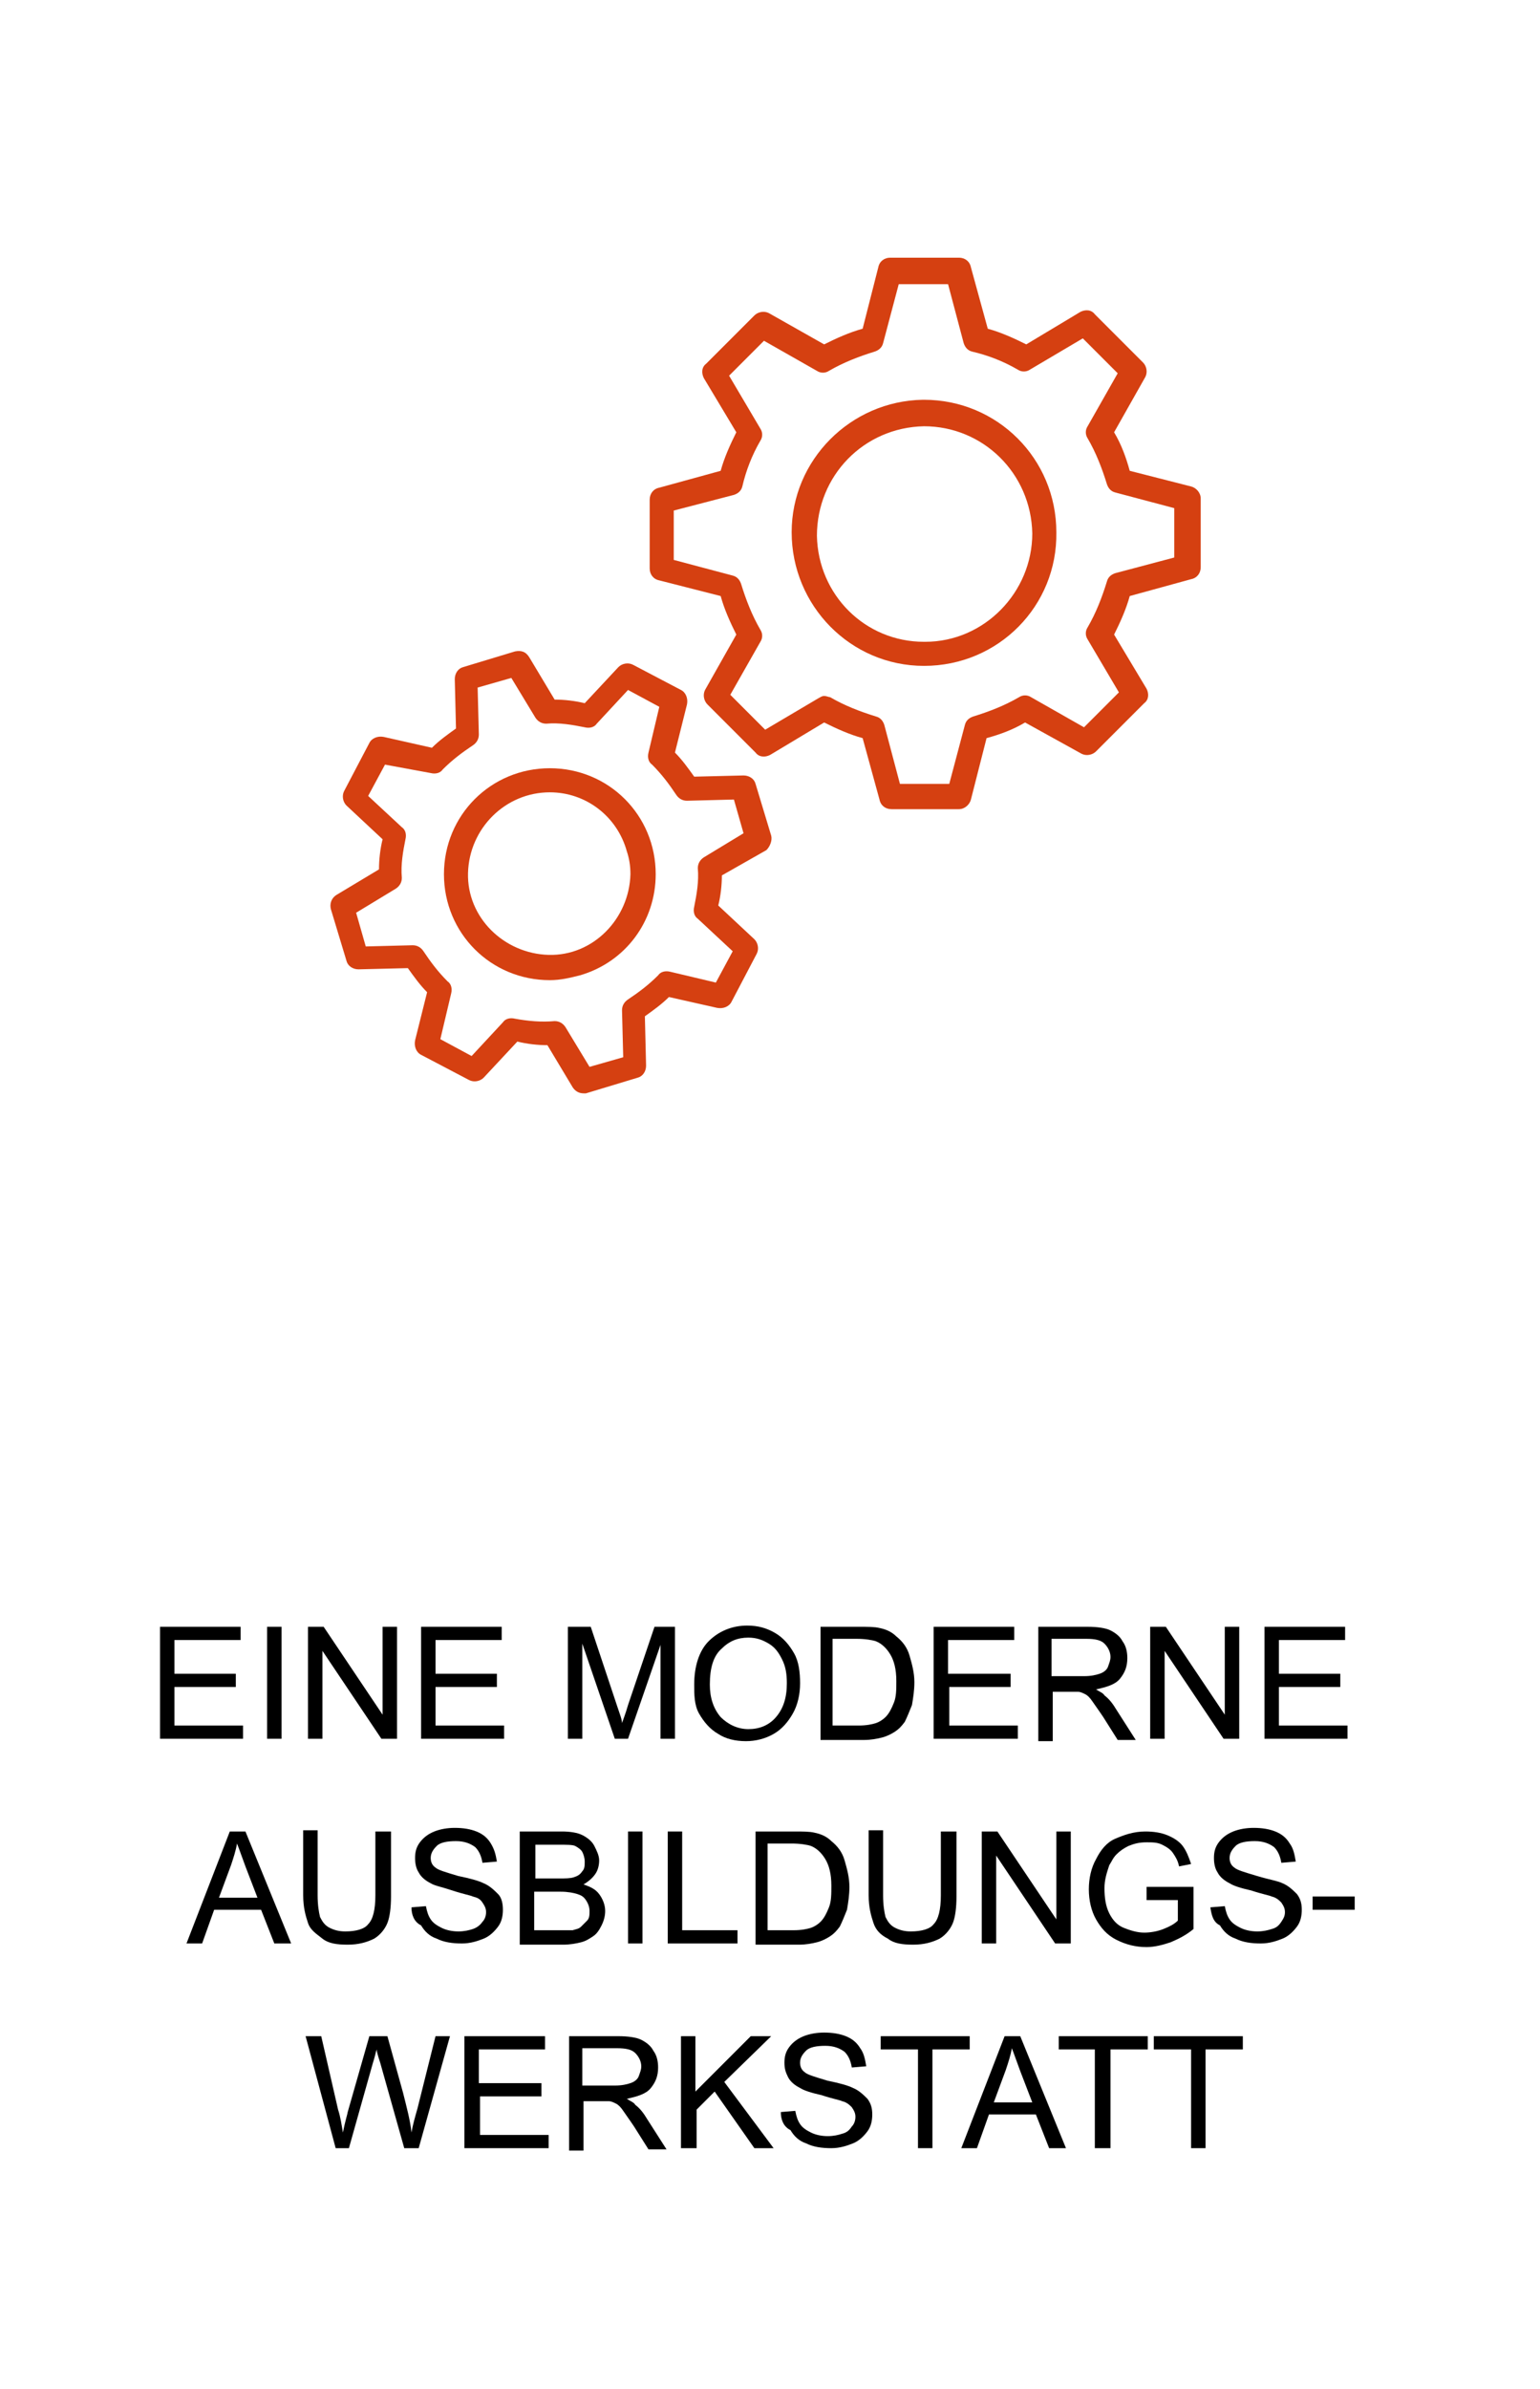 <?xml version="1.0" encoding="UTF-8"?>
<svg xmlns="http://www.w3.org/2000/svg" xmlns:xlink="http://www.w3.org/1999/xlink" version="1.1" id="Ebene_1" x="0px" y="0px" viewBox="0 0 128 198.4" style="enable-background:new 0 0 128 198.4;" xml:space="preserve">
<style type="text/css">
	.st0{fill:#D54011;}
</style>
<g>
	<path class="st0" d="M76.8,35.4L76.8,35.4c-5,0.1-8.9,4.1-8.9,9.1c0.1,4.9,4,8.8,8.9,8.8h0.1c4.9,0,8.9-4.1,8.9-9l0,0   C85.7,39.3,81.7,35.4,76.8,35.4L76.8,35.4z M76.8,55.3c-6.1,0-11-5-11-11.1c0-6,4.9-10.9,10.9-11h0.1c6.1,0,11,4.9,11,11   C87.9,50.3,83,55.3,76.8,55.3L76.8,55.3L76.8,55.3z"></path>
	<path class="st0" d="M68.5,57.8c0.2,0,0.4,0.1,0.5,0.1c1.2,0.7,2.5,1.2,3.8,1.6c0.4,0.1,0.6,0.4,0.7,0.7l1.3,4.9l4.1,0l1.3-4.9   c0.1-0.4,0.4-0.6,0.7-0.7c1.3-0.4,2.6-0.9,3.8-1.6c0.3-0.2,0.7-0.2,1,0l4.4,2.5l2.9-2.9l-2.6-4.4c-0.2-0.3-0.2-0.7,0-1   c0.7-1.2,1.2-2.5,1.6-3.8c0.1-0.4,0.4-0.6,0.7-0.7l4.9-1.3l0-4.1l-4.9-1.3c-0.4-0.1-0.6-0.4-0.7-0.7c-0.4-1.3-0.9-2.6-1.6-3.8   c-0.2-0.3-0.2-0.7,0-1l2.5-4.4L90,28.1l-4.4,2.6c-0.3,0.2-0.7,0.2-1,0c-1.2-0.7-2.5-1.2-3.8-1.5c-0.4-0.1-0.6-0.4-0.7-0.7l-1.3-4.9   l-4.1,0l-1.3,4.9c-0.1,0.4-0.4,0.6-0.7,0.7c-1.3,0.4-2.6,0.9-3.8,1.6c-0.3,0.2-0.7,0.2-1,0l-4.4-2.5l-2.9,2.9l2.6,4.4   c0.2,0.3,0.2,0.7,0,1c-0.7,1.2-1.2,2.5-1.5,3.8c-0.1,0.4-0.4,0.6-0.7,0.7L56,42.4l0,4.1l4.9,1.3c0.4,0.1,0.6,0.4,0.7,0.7   c0.4,1.3,0.9,2.6,1.6,3.8c0.2,0.3,0.2,0.7,0,1l-2.5,4.4l2.9,2.9L68,58C68.2,57.9,68.3,57.8,68.5,57.8L68.5,57.8z M74.1,67.2   c-0.5,0-0.9-0.3-1-0.8l-1.4-5.1c-1.1-0.3-2.2-0.8-3.2-1.3L64,62.7c-0.4,0.2-0.9,0.2-1.2-0.2l-4-4c-0.3-0.3-0.4-0.8-0.2-1.2l2.6-4.6   c-0.5-1-1-2.1-1.3-3.2l-5.1-1.3c-0.5-0.1-0.8-0.5-0.8-1l0-5.7c0-0.5,0.3-0.9,0.8-1l5.1-1.4c0.3-1.1,0.8-2.2,1.3-3.2l-2.7-4.5   c-0.2-0.4-0.2-0.9,0.2-1.2l4-4c0.3-0.3,0.8-0.4,1.2-0.2l4.6,2.6c1-0.5,2.1-1,3.2-1.3l1.3-5.1c0.1-0.5,0.5-0.8,1-0.8l5.7,0h0   c0.5,0,0.9,0.3,1,0.8l1.4,5.1c1.1,0.3,2.2,0.8,3.2,1.3l4.5-2.7c0.4-0.2,0.9-0.2,1.2,0.2l4,4c0.3,0.3,0.4,0.8,0.2,1.2l-2.6,4.6   c0.6,1,1,2.1,1.3,3.2l5.1,1.3c0.4,0.1,0.8,0.5,0.8,1l0,5.7c0,0.5-0.3,0.9-0.8,1l-5.1,1.4c-0.3,1.1-0.8,2.2-1.3,3.2l2.7,4.5   c0.2,0.4,0.2,0.9-0.2,1.2l-4,4c-0.3,0.3-0.8,0.4-1.2,0.2L85.2,60c-1,0.6-2.1,1-3.2,1.3l-1.3,5.1c-0.1,0.4-0.5,0.8-1,0.8L74.1,67.2   L74.1,67.2z"></path>
	<path class="st0" d="M45.7,65.8c-3.7,0-6.7,3-6.8,6.7s3,6.7,6.7,6.8s6.7-3,6.8-6.7c0-0.7-0.1-1.3-0.3-1.9   C51.3,67.8,48.7,65.8,45.7,65.8 M45.7,81.4c-4.9,0-8.8-3.9-8.8-8.8c0-4.9,3.9-8.8,8.8-8.8s8.8,3.9,8.8,8.8c0,3.9-2.5,7.3-6.3,8.4   C47.4,81.2,46.6,81.4,45.7,81.4"></path>
	<path class="st0" d="M46.1,84.8c0.4,0,0.7,0.2,0.9,0.5l2,3.3l2.8-0.8l-0.1-3.9c0-0.4,0.2-0.7,0.5-0.9c0.9-0.6,1.7-1.2,2.5-2   c0.2-0.3,0.6-0.4,1-0.3l3.8,0.9l1.4-2.6L58,76.3c-0.3-0.2-0.4-0.6-0.3-1c0.2-1,0.4-2.1,0.3-3.2c0-0.4,0.2-0.7,0.5-0.9l3.3-2   l-0.8-2.8l-3.9,0.1c-0.4,0-0.7-0.2-0.9-0.5c-0.6-0.9-1.2-1.7-2-2.5c-0.3-0.2-0.4-0.6-0.3-1l0.9-3.8l-2.6-1.4l-2.6,2.8   c-0.2,0.3-0.6,0.4-1,0.3c-1-0.2-2.1-0.4-3.2-0.3c-0.4,0-0.7-0.2-0.9-0.5l-2-3.3l-2.8,0.8l0.1,3.9c0,0.4-0.2,0.7-0.5,0.9   c-0.9,0.6-1.7,1.2-2.5,2c-0.2,0.3-0.6,0.4-1,0.3L32,63.5l-1.4,2.6l2.8,2.6c0.3,0.2,0.4,0.6,0.3,1c-0.2,1-0.4,2.1-0.3,3.2   c0,0.4-0.2,0.7-0.5,0.9l-3.3,2l0.8,2.8l3.9-0.1c0.4,0,0.7,0.2,0.9,0.5c0.6,0.9,1.2,1.7,2,2.5c0.3,0.2,0.4,0.6,0.3,1l-0.9,3.8   l2.6,1.4l2.6-2.8c0.2-0.3,0.6-0.4,1-0.3C43.9,84.8,45,84.9,46.1,84.8L46.1,84.8z M48.5,90.8c-0.4,0-0.7-0.2-0.9-0.5l-2.1-3.5   c-0.8,0-1.7-0.1-2.5-0.3l-2.8,3c-0.3,0.3-0.8,0.4-1.2,0.2l-4-2.1c-0.4-0.2-0.6-0.7-0.5-1.2l1-4c-0.6-0.6-1.1-1.3-1.6-2l-4.1,0.1   c-0.5,0-0.9-0.3-1-0.7l-1.3-4.3c-0.1-0.4,0-0.9,0.5-1.2l3.5-2.1c0-0.8,0.1-1.7,0.3-2.5l-3-2.8c-0.3-0.3-0.4-0.8-0.2-1.2l2.1-4   c0.2-0.4,0.7-0.6,1.2-0.5l4,0.9c0.6-0.6,1.3-1.1,2-1.6l-0.1-4.1c0-0.5,0.3-0.9,0.7-1l4.3-1.3c0.5-0.1,0.9,0,1.2,0.5l2.1,3.5   c0.8,0,1.7,0.1,2.5,0.3l2.8-3c0.3-0.3,0.8-0.4,1.2-0.2l4,2.1c0.4,0.2,0.6,0.7,0.5,1.2l-1,4c0.6,0.6,1.1,1.3,1.6,2l4.1-0.1   c0.5,0,0.9,0.3,1,0.7l1.3,4.3c0.1,0.4-0.1,0.9-0.4,1.2L60,72.7c0,0.8-0.1,1.7-0.3,2.5l3,2.8c0.3,0.3,0.4,0.8,0.2,1.2l-2.1,4   c-0.2,0.4-0.7,0.6-1.2,0.5l-4-0.9c-0.6,0.6-1.3,1.1-2,1.6l0.1,4.1c0,0.5-0.3,0.9-0.7,1l-4.3,1.3C48.7,90.8,48.6,90.8,48.5,90.8"></path>
</g>
<g>
	<path d="M13.3,144.4v-9.3h6.7v1.1h-5.5v2.8h5.1v1.1h-5.1v3.2h5.7v1.1H13.3z"></path>
	<path d="M22.2,144.4v-9.3h1.2v9.3H22.2z"></path>
	<path d="M25.6,144.4v-9.3h1.3l4.9,7.3v-7.3h1.2v9.3h-1.3l-4.9-7.3v7.3H25.6z"></path>
	<path d="M35,144.4v-9.3h6.7v1.1h-5.5v2.8h5.1v1.1h-5.1v3.2h5.7v1.1H35z"></path>
	<path d="M47.2,144.4v-9.3h1.9l2.2,6.6c0.2,0.6,0.4,1.1,0.4,1.4c0.1-0.3,0.3-0.8,0.5-1.5l2.2-6.5h1.7v9.3h-1.2v-7.8l-2.7,7.8h-1.1   l-2.7-7.9v7.9H47.2z"></path>
	<path d="M57.7,139.9c0-1.5,0.4-2.8,1.2-3.6s1.9-1.3,3.2-1.3c0.9,0,1.6,0.2,2.3,0.6c0.7,0.4,1.2,1,1.6,1.7c0.4,0.7,0.5,1.6,0.5,2.5   c0,0.9-0.2,1.8-0.6,2.5s-0.9,1.3-1.6,1.7c-0.7,0.4-1.5,0.6-2.3,0.6c-0.9,0-1.7-0.2-2.3-0.6c-0.7-0.4-1.2-1-1.6-1.7   S57.7,140.7,57.7,139.9z M59,139.9c0,1.1,0.3,2,0.9,2.7c0.6,0.6,1.4,1,2.3,1c0.9,0,1.7-0.3,2.3-1c0.6-0.7,0.9-1.6,0.9-2.8   c0-0.8-0.1-1.4-0.4-2c-0.3-0.6-0.6-1-1.1-1.3c-0.5-0.3-1-0.5-1.7-0.5c-0.9,0-1.6,0.3-2.2,0.9C59.3,137.5,59,138.5,59,139.9z"></path>
	<path d="M68.2,144.4v-9.3h3.2c0.7,0,1.3,0,1.7,0.1c0.5,0.1,1,0.3,1.4,0.7c0.5,0.4,0.9,0.9,1.1,1.6s0.4,1.4,0.4,2.2   c0,0.7-0.1,1.3-0.2,1.9c-0.2,0.5-0.4,1-0.6,1.4c-0.3,0.4-0.5,0.6-0.8,0.8c-0.3,0.2-0.7,0.4-1.1,0.5c-0.4,0.1-0.9,0.2-1.5,0.2H68.2z    M69.4,143.3h2c0.6,0,1.1-0.1,1.4-0.2c0.3-0.1,0.6-0.3,0.8-0.5c0.3-0.3,0.5-0.7,0.7-1.2c0.2-0.5,0.2-1.1,0.2-1.8   c0-1-0.2-1.7-0.5-2.2s-0.7-0.9-1.2-1.1c-0.3-0.1-0.9-0.2-1.6-0.2h-2V143.3z"></path>
	<path d="M77.6,144.4v-9.3h6.7v1.1h-5.5v2.8H84v1.1h-5.1v3.2h5.7v1.1H77.6z"></path>
	<path d="M86.3,144.4v-9.3h4.1c0.8,0,1.5,0.1,1.9,0.3s0.8,0.5,1,0.9c0.3,0.4,0.4,0.9,0.4,1.4c0,0.7-0.2,1.2-0.6,1.7   c-0.4,0.5-1.1,0.7-2,0.9c0.3,0.2,0.6,0.3,0.7,0.5c0.4,0.3,0.7,0.7,1,1.2l1.6,2.5h-1.5l-1.2-1.9c-0.4-0.6-0.7-1-0.9-1.3   c-0.2-0.3-0.4-0.5-0.6-0.6c-0.2-0.1-0.4-0.2-0.6-0.2c-0.1,0-0.4,0-0.7,0h-1.4v4.1H86.3z M87.5,139.2h2.6c0.6,0,1-0.1,1.3-0.2   s0.6-0.3,0.7-0.6s0.2-0.5,0.2-0.8c0-0.4-0.2-0.8-0.5-1.1c-0.3-0.3-0.8-0.4-1.5-0.4h-2.9V139.2z"></path>
	<path d="M95.6,144.4v-9.3h1.3l4.9,7.3v-7.3h1.2v9.3h-1.3l-4.9-7.3v7.3H95.6z"></path>
	<path d="M105.1,144.4v-9.3h6.7v1.1h-5.5v2.8h5.1v1.1h-5.1v3.2h5.7v1.1H105.1z"></path>
	<path d="M15.5,161.4l3.6-9.3h1.3l3.8,9.3h-1.4l-1.1-2.8h-3.9l-1,2.8H15.5z M18.2,157.6h3.2l-1-2.6c-0.3-0.8-0.5-1.4-0.7-1.9   c-0.1,0.6-0.3,1.2-0.5,1.8L18.2,157.6z"></path>
	<path d="M31.3,152.1h1.2v5.4c0,0.9-0.1,1.7-0.3,2.2s-0.6,1-1.1,1.3c-0.6,0.3-1.3,0.5-2.2,0.5c-0.9,0-1.6-0.1-2.1-0.5   s-1-0.7-1.2-1.3s-0.4-1.3-0.4-2.3v-5.4h1.2v5.4c0,0.8,0.1,1.4,0.2,1.8c0.2,0.4,0.4,0.7,0.8,0.9c0.4,0.2,0.8,0.3,1.3,0.3   c0.9,0,1.6-0.2,1.9-0.6c0.4-0.4,0.6-1.2,0.6-2.4V152.1z"></path>
	<path d="M34.2,158.4l1.2-0.1c0.1,0.5,0.2,0.8,0.4,1.1c0.2,0.3,0.5,0.5,0.9,0.7c0.4,0.2,0.9,0.3,1.4,0.3c0.5,0,0.9-0.1,1.2-0.2   s0.6-0.3,0.8-0.6c0.2-0.2,0.3-0.5,0.3-0.8c0-0.3-0.1-0.5-0.3-0.8s-0.4-0.4-0.8-0.5c-0.2-0.1-0.8-0.2-1.7-0.5s-1.5-0.4-1.8-0.6   c-0.4-0.2-0.8-0.5-1-0.9c-0.2-0.3-0.3-0.7-0.3-1.2c0-0.5,0.1-0.9,0.4-1.3s0.7-0.7,1.2-0.9c0.5-0.2,1.1-0.3,1.7-0.3   c0.7,0,1.3,0.1,1.8,0.3c0.5,0.2,0.9,0.5,1.2,1s0.4,0.9,0.5,1.5l-1.2,0.1c-0.1-0.6-0.3-1-0.6-1.3c-0.4-0.3-0.9-0.5-1.6-0.5   c-0.7,0-1.3,0.1-1.6,0.4c-0.3,0.3-0.5,0.6-0.5,1c0,0.3,0.1,0.6,0.4,0.8c0.2,0.2,0.9,0.4,1.9,0.7c1,0.2,1.7,0.4,2.1,0.6   c0.5,0.2,0.9,0.6,1.2,0.9s0.4,0.8,0.4,1.3c0,0.5-0.1,1-0.4,1.4c-0.3,0.4-0.7,0.8-1.2,1c-0.5,0.2-1.1,0.4-1.8,0.4   c-0.8,0-1.5-0.1-2.1-0.4c-0.6-0.2-1-0.6-1.3-1.1C34.4,159.6,34.2,159,34.2,158.4z"></path>
	<path d="M43.2,161.4v-9.3h3.5c0.7,0,1.3,0.1,1.7,0.3c0.4,0.2,0.8,0.5,1,0.9c0.2,0.4,0.4,0.8,0.4,1.2c0,0.4-0.1,0.8-0.3,1.1   s-0.5,0.6-1,0.9c0.6,0.2,1,0.4,1.3,0.8c0.3,0.4,0.5,0.9,0.5,1.4c0,0.4-0.1,0.8-0.3,1.2c-0.2,0.4-0.4,0.7-0.7,0.9s-0.6,0.4-1,0.5   c-0.4,0.1-0.9,0.2-1.5,0.2H43.2z M44.5,156h2c0.5,0,0.9,0,1.2-0.1c0.3-0.1,0.5-0.2,0.7-0.5c0.2-0.2,0.2-0.5,0.2-0.8   c0-0.3-0.1-0.6-0.2-0.8c-0.1-0.2-0.4-0.4-0.6-0.5s-0.7-0.1-1.4-0.1h-1.9V156z M44.5,160.3h2.3c0.4,0,0.7,0,0.8,0   c0.3-0.1,0.5-0.1,0.7-0.3s0.3-0.3,0.5-0.5s0.2-0.5,0.2-0.8c0-0.3-0.1-0.6-0.3-0.9s-0.4-0.4-0.7-0.5c-0.3-0.1-0.8-0.2-1.4-0.2h-2.2   V160.3z"></path>
	<path d="M52.2,161.4v-9.3h1.2v9.3H52.2z"></path>
	<path d="M55.5,161.4v-9.3h1.2v8.2h4.6v1.1H55.5z"></path>
	<path d="M62.8,161.4v-9.3H66c0.7,0,1.3,0,1.7,0.1c0.5,0.1,1,0.3,1.4,0.7c0.5,0.4,0.9,0.9,1.1,1.6s0.4,1.4,0.4,2.2   c0,0.7-0.1,1.3-0.2,1.9c-0.2,0.5-0.4,1-0.6,1.4c-0.3,0.4-0.5,0.6-0.8,0.8c-0.3,0.2-0.7,0.4-1.1,0.5c-0.4,0.1-0.9,0.2-1.5,0.2H62.8z    M64,160.3h2c0.6,0,1.1-0.1,1.4-0.2c0.3-0.1,0.6-0.3,0.8-0.5c0.3-0.3,0.5-0.7,0.7-1.2c0.2-0.5,0.2-1.1,0.2-1.8c0-1-0.2-1.7-0.5-2.2   s-0.7-0.9-1.2-1.1c-0.3-0.1-0.9-0.2-1.6-0.2h-2V160.3z"></path>
	<path d="M78.3,152.1h1.2v5.4c0,0.9-0.1,1.7-0.3,2.2c-0.2,0.5-0.6,1-1.1,1.3c-0.6,0.3-1.3,0.5-2.2,0.5c-0.9,0-1.6-0.1-2.1-0.5   c-0.6-0.3-1-0.7-1.2-1.3c-0.2-0.6-0.4-1.3-0.4-2.3v-5.4h1.2v5.4c0,0.8,0.1,1.4,0.2,1.8c0.2,0.4,0.4,0.7,0.8,0.9   c0.4,0.2,0.8,0.3,1.3,0.3c0.9,0,1.6-0.2,1.9-0.6c0.4-0.4,0.6-1.2,0.6-2.4V152.1z"></path>
	<path d="M81.6,161.4v-9.3h1.3l4.9,7.3v-7.3h1.2v9.3h-1.3l-4.9-7.3v7.3H81.6z"></path>
	<path d="M95.3,157.8v-1.1l3.9,0v3.5c-0.6,0.5-1.2,0.8-1.9,1.1c-0.6,0.2-1.3,0.4-2,0.4c-0.9,0-1.7-0.2-2.5-0.6s-1.3-1-1.7-1.7   c-0.4-0.7-0.6-1.6-0.6-2.5c0-0.9,0.2-1.8,0.6-2.5c0.4-0.8,0.9-1.4,1.6-1.7s1.5-0.6,2.5-0.6c0.7,0,1.3,0.1,1.8,0.3   c0.5,0.2,1,0.5,1.3,0.9c0.3,0.4,0.5,0.9,0.7,1.5L98,155c-0.1-0.5-0.3-0.8-0.5-1.1c-0.2-0.3-0.5-0.5-0.9-0.7   c-0.4-0.2-0.8-0.2-1.3-0.2c-0.6,0-1,0.1-1.5,0.3c-0.4,0.2-0.7,0.4-1,0.7s-0.4,0.6-0.6,0.9c-0.2,0.6-0.4,1.2-0.4,1.9   c0,0.8,0.1,1.5,0.4,2.1c0.3,0.6,0.7,1,1.2,1.2s1.1,0.4,1.7,0.4c0.5,0,1.1-0.1,1.6-0.3s0.9-0.4,1.2-0.7v-1.7H95.3z"></path>
	<path d="M100.6,158.4l1.2-0.1c0.1,0.5,0.2,0.8,0.4,1.1c0.2,0.3,0.5,0.5,0.9,0.7c0.4,0.2,0.9,0.3,1.4,0.3c0.5,0,0.9-0.1,1.2-0.2   c0.4-0.1,0.6-0.3,0.8-0.6s0.3-0.5,0.3-0.8c0-0.3-0.1-0.5-0.3-0.8c-0.2-0.2-0.4-0.4-0.8-0.5c-0.2-0.1-0.8-0.2-1.7-0.5   c-0.9-0.2-1.5-0.4-1.8-0.6c-0.4-0.2-0.8-0.5-1-0.9c-0.2-0.3-0.3-0.7-0.3-1.2c0-0.5,0.1-0.9,0.4-1.3s0.7-0.7,1.2-0.9   c0.5-0.2,1.1-0.3,1.7-0.3c0.7,0,1.3,0.1,1.8,0.3c0.5,0.2,0.9,0.5,1.2,1c0.3,0.4,0.4,0.9,0.5,1.5l-1.2,0.1c-0.1-0.6-0.3-1-0.6-1.3   c-0.4-0.3-0.9-0.5-1.6-0.5c-0.7,0-1.3,0.1-1.6,0.4c-0.3,0.3-0.5,0.6-0.5,1c0,0.3,0.1,0.6,0.4,0.8c0.2,0.2,0.9,0.4,1.9,0.7   s1.7,0.4,2.1,0.6c0.5,0.2,0.9,0.6,1.2,0.9c0.3,0.4,0.4,0.8,0.4,1.3c0,0.5-0.1,1-0.4,1.4c-0.3,0.4-0.7,0.8-1.2,1   c-0.5,0.2-1.1,0.4-1.8,0.4c-0.8,0-1.5-0.1-2.1-0.4c-0.6-0.2-1-0.6-1.3-1.1C100.8,159.6,100.7,159,100.6,158.4z"></path>
	<path d="M109.1,158.6v-1.1h3.5v1.1H109.1z"></path>
	<path d="M27.9,178.4l-2.5-9.3h1.3l1.4,6.1c0.2,0.6,0.3,1.3,0.4,1.9c0.2-1,0.4-1.6,0.4-1.7l1.8-6.3h1.5l1.3,4.7   c0.3,1.2,0.6,2.3,0.7,3.3c0.1-0.6,0.3-1.3,0.5-2l1.5-6h1.2l-2.6,9.3h-1.2l-2-7.1c-0.2-0.6-0.3-1-0.3-1.1c-0.1,0.4-0.2,0.8-0.3,1.1   l-2,7.1H27.9z"></path>
	<path d="M38.6,178.4v-9.3h6.7v1.1h-5.5v2.8H45v1.1h-5.1v3.2h5.7v1.1H38.6z"></path>
	<path d="M47.3,178.4v-9.3h4.1c0.8,0,1.5,0.1,1.9,0.3s0.8,0.5,1,0.9c0.3,0.4,0.4,0.9,0.4,1.4c0,0.7-0.2,1.2-0.6,1.7   c-0.4,0.5-1.1,0.7-2,0.9c0.3,0.2,0.6,0.3,0.7,0.5c0.4,0.3,0.7,0.7,1,1.2l1.6,2.5h-1.5l-1.2-1.9c-0.4-0.6-0.7-1-0.9-1.3   c-0.2-0.3-0.4-0.5-0.6-0.6c-0.2-0.1-0.4-0.2-0.6-0.2c-0.1,0-0.4,0-0.7,0h-1.4v4.1H47.3z M48.5,173.2h2.6c0.6,0,1-0.1,1.3-0.2   s0.6-0.3,0.7-0.6s0.2-0.5,0.2-0.8c0-0.4-0.2-0.8-0.5-1.1c-0.3-0.3-0.8-0.4-1.5-0.4h-2.9V173.2z"></path>
	<path d="M56.6,178.4v-9.3h1.2v4.6l4.6-4.6h1.7l-3.9,3.8l4.1,5.5h-1.6l-3.3-4.7l-1.5,1.5v3.2H56.6z"></path>
	<path d="M64.9,175.4l1.2-0.1c0.1,0.5,0.2,0.8,0.4,1.1c0.2,0.3,0.5,0.5,0.9,0.7c0.4,0.2,0.9,0.3,1.4,0.3c0.5,0,0.9-0.1,1.2-0.2   c0.4-0.1,0.6-0.3,0.8-0.6c0.2-0.2,0.3-0.5,0.3-0.8c0-0.3-0.1-0.5-0.3-0.8c-0.2-0.2-0.4-0.4-0.8-0.5c-0.2-0.1-0.8-0.2-1.7-0.5   c-0.9-0.2-1.5-0.4-1.8-0.6c-0.4-0.2-0.8-0.5-1-0.9s-0.3-0.7-0.3-1.2c0-0.5,0.1-0.9,0.4-1.3s0.7-0.7,1.2-0.9   c0.5-0.2,1.1-0.3,1.7-0.3c0.7,0,1.3,0.1,1.8,0.3c0.5,0.2,0.9,0.5,1.2,1c0.3,0.4,0.4,0.9,0.5,1.5l-1.2,0.1c-0.1-0.6-0.3-1-0.6-1.3   c-0.4-0.3-0.9-0.5-1.6-0.5c-0.7,0-1.3,0.1-1.6,0.4c-0.3,0.3-0.5,0.6-0.5,1c0,0.3,0.1,0.6,0.4,0.8c0.2,0.2,0.9,0.4,1.9,0.7   c1,0.2,1.7,0.4,2.1,0.6c0.5,0.2,0.9,0.6,1.2,0.9c0.3,0.4,0.4,0.8,0.4,1.3c0,0.5-0.1,1-0.4,1.4c-0.3,0.4-0.7,0.8-1.2,1   s-1.1,0.4-1.8,0.4c-0.8,0-1.5-0.1-2.1-0.4c-0.6-0.2-1-0.6-1.3-1.1C65.1,176.6,64.9,176,64.9,175.4z"></path>
	<path d="M76.3,178.4v-8.2h-3.1v-1.1h7.4v1.1h-3.1v8.2H76.3z"></path>
	<path d="M79.9,178.4l3.6-9.3h1.3l3.8,9.3h-1.4l-1.1-2.8h-3.9l-1,2.8H79.9z M82.6,174.6h3.2l-1-2.6c-0.3-0.8-0.5-1.4-0.7-1.9   c-0.1,0.6-0.3,1.2-0.5,1.8L82.6,174.6z"></path>
	<path d="M91,178.4v-8.2H88v-1.1h7.4v1.1h-3.1v8.2H91z"></path>
	<path d="M99,178.4v-8.2h-3.1v-1.1h7.4v1.1h-3.1v8.2H99z"></path>
</g>
</svg>
